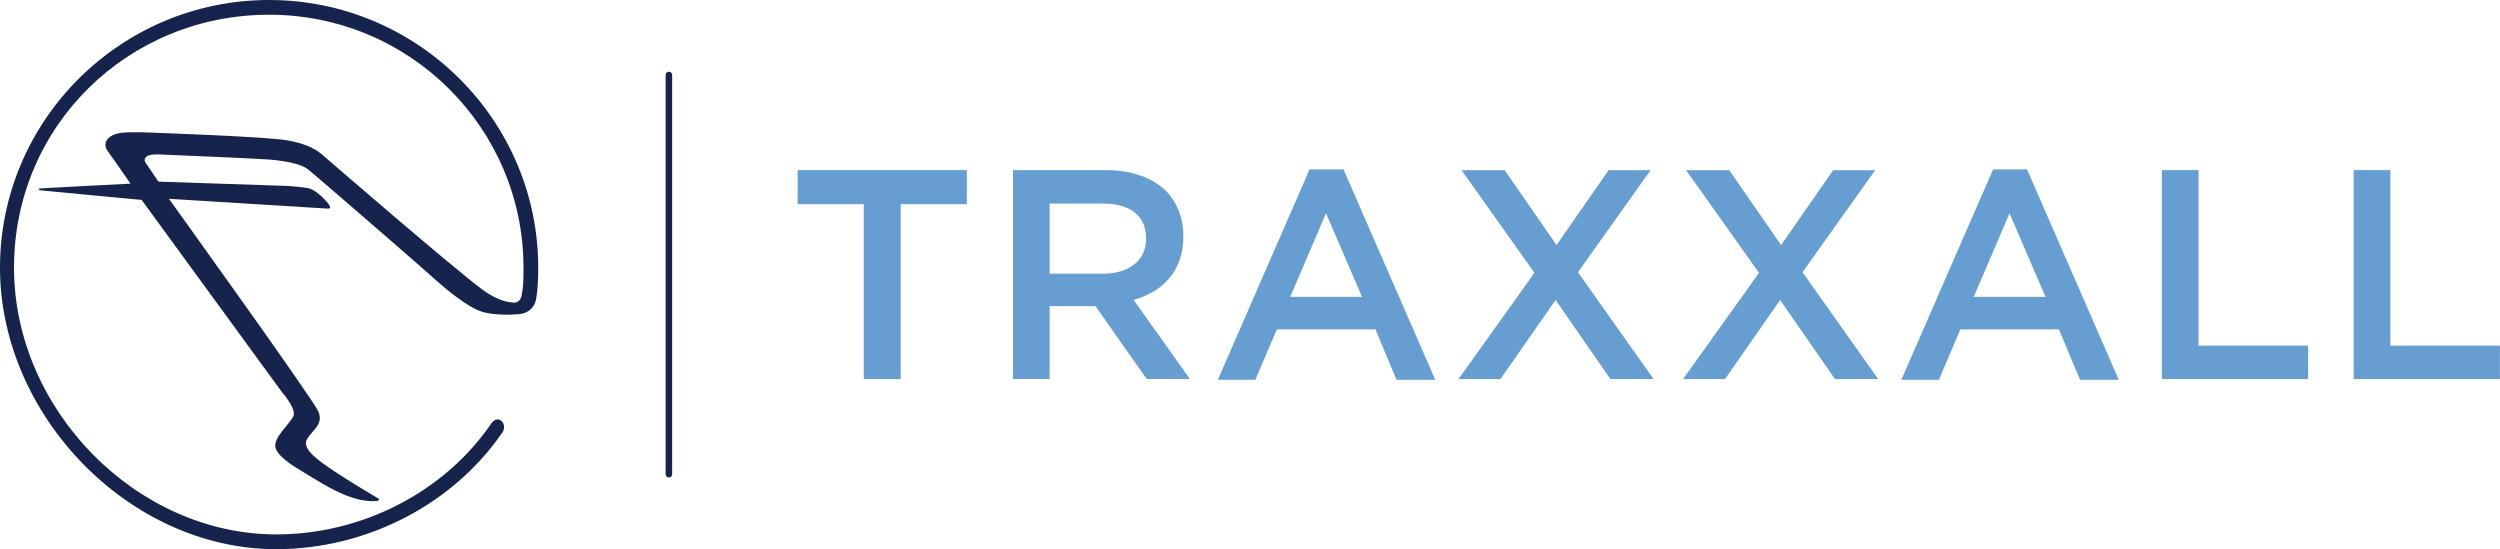 <svg xmlns="http://www.w3.org/2000/svg" width="305" height="67" viewBox="0 0 305 67" fill="none"><g clip-path="url(#clip0_5378_1083)"><path d="M17.867 19.1C18.324 18.754 19.472 18.845 19.472 18.845C19.472 18.845 30.831 19.318 32.69 19.453C34.55 19.588 36.619 19.949 37.504 20.61C38.381 21.271 51.952 33.053 52.956 33.977C53.961 34.901 56.998 37.509 58.857 38.05C60.124 38.418 61.999 38.455 63.348 38.32C64.698 38.185 65.253 37.298 65.403 36.487C65.575 35.562 65.665 34.36 65.665 32.67C65.658 14.652 50.932 0 32.833 0C14.733 0 0 14.652 0 32.662C0 50.673 15.745 67 33.702 67C44.754 67 55.356 61.5 61.369 52.641C61.369 52.641 61.766 51.897 61.174 51.356C60.574 50.823 59.989 51.589 59.989 51.589C54.291 59.982 44.222 65.197 33.71 65.197C16.66 65.197 1.709 49.989 1.709 32.655C1.709 15.32 15.663 1.796 32.833 1.796C50.002 1.796 63.866 15.636 63.866 32.662C63.866 34.112 63.866 34.879 63.648 36.006C63.566 36.472 63.288 36.968 62.614 36.922C61.114 36.825 59.719 35.991 58.67 35.194C54.658 32.159 40.405 19.806 39.251 18.822C38.253 17.973 36.889 17.454 35.059 17.124C32.563 16.673 18.939 16.2 18.939 16.2C18.939 16.2 16.03 16.042 14.845 16.2C12.896 16.463 12.514 17.597 13.143 18.446C13.751 19.258 15.918 22.406 15.918 22.406C15.918 22.406 5.181 22.947 4.926 22.985C4.679 23.022 4.626 23.172 4.926 23.217C5.226 23.262 17.282 24.39 17.282 24.39L34.437 47.893C34.437 47.893 36.072 49.741 35.824 50.665C35.569 51.589 33.05 53.505 33.68 54.82C34.31 56.143 36.386 57.195 38.531 58.517C40.668 59.839 42.22 60.516 43.539 60.876C44.492 61.132 45.549 61.192 46.006 61.109C46.186 61.079 46.336 60.914 46.156 60.816C45.976 60.711 42.497 58.652 40.735 57.458C39.011 56.293 36.716 54.775 37.459 53.565C38.186 52.386 39.505 51.777 38.831 50.184C38.223 48.734 20.611 24.254 20.611 24.254L39.978 25.449C39.978 25.449 40.54 25.532 40.105 24.923C39.558 24.164 38.343 23.075 37.586 22.947C36.829 22.812 35.067 22.684 35.067 22.684L19.322 22.158L17.792 19.896C17.792 19.896 17.425 19.453 17.875 19.122" fill="#16234D"></path><path d="M81.605 58.254C81.388 58.254 81.208 58.081 81.208 57.856V9.144C81.208 8.926 81.38 8.746 81.605 8.746C81.83 8.746 82.003 8.919 82.003 9.144V57.856C82.003 58.066 81.83 58.254 81.605 58.254Z" fill="#16234D"></path><path d="M105.381 24.908H97.313V20.753H117.954V24.908H109.887V46.247H105.381V24.908Z" fill="#679ED1"></path><path d="M123.585 20.753H134.922C138.116 20.753 140.627 21.7 142.262 23.3C143.604 24.683 144.369 26.576 144.369 28.8V28.875C144.369 33.06 141.864 35.578 138.303 36.592L145.171 46.239H139.9L133.647 37.351H128.054V46.239H123.585V20.753ZM134.592 33.391C137.786 33.391 139.825 31.715 139.825 29.131V29.056C139.825 26.321 137.861 24.833 134.554 24.833H128.054V33.391H134.592Z" fill="#679ED1"></path><path d="M159.769 20.663H163.908L175.102 46.337H170.378L167.799 40.184H155.773L153.156 46.337H148.575L159.769 20.663ZM166.165 36.216L161.771 26.02L157.407 36.216H166.165Z" fill="#679ED1"></path><path d="M187.203 33.286L178.303 20.761H183.574L189.895 29.897L196.253 20.761H201.374L192.512 33.211L201.741 46.247H196.47L189.782 36.599L183.057 46.247H177.936L187.203 33.286Z" fill="#679ED1"></path><path d="M214.6 33.286L205.7 20.761H210.971L217.292 29.897L223.65 20.761H228.771L219.908 33.211L229.138 46.247H223.867L217.179 36.599L210.454 46.247H205.333L214.6 33.286Z" fill="#679ED1"></path><path d="M243.159 20.663H247.297L258.492 46.337H253.768L251.189 40.184H239.162L236.546 46.337H231.965L243.159 20.663ZM249.554 36.216L245.161 26.02L240.797 36.216H249.554Z" fill="#679ED1"></path><path d="M263.755 20.753H268.224V42.167H281.592V46.247H263.747V20.753H263.755Z" fill="#679ED1"></path><path d="M287.155 20.753H291.624V42.167H304.992V46.247H287.148V20.753H287.155Z" fill="#679ED1"></path></g><defs><clipPath id="clip0_5378_1083"><rect width="305" height="67" fill="white"></rect></clipPath></defs></svg>